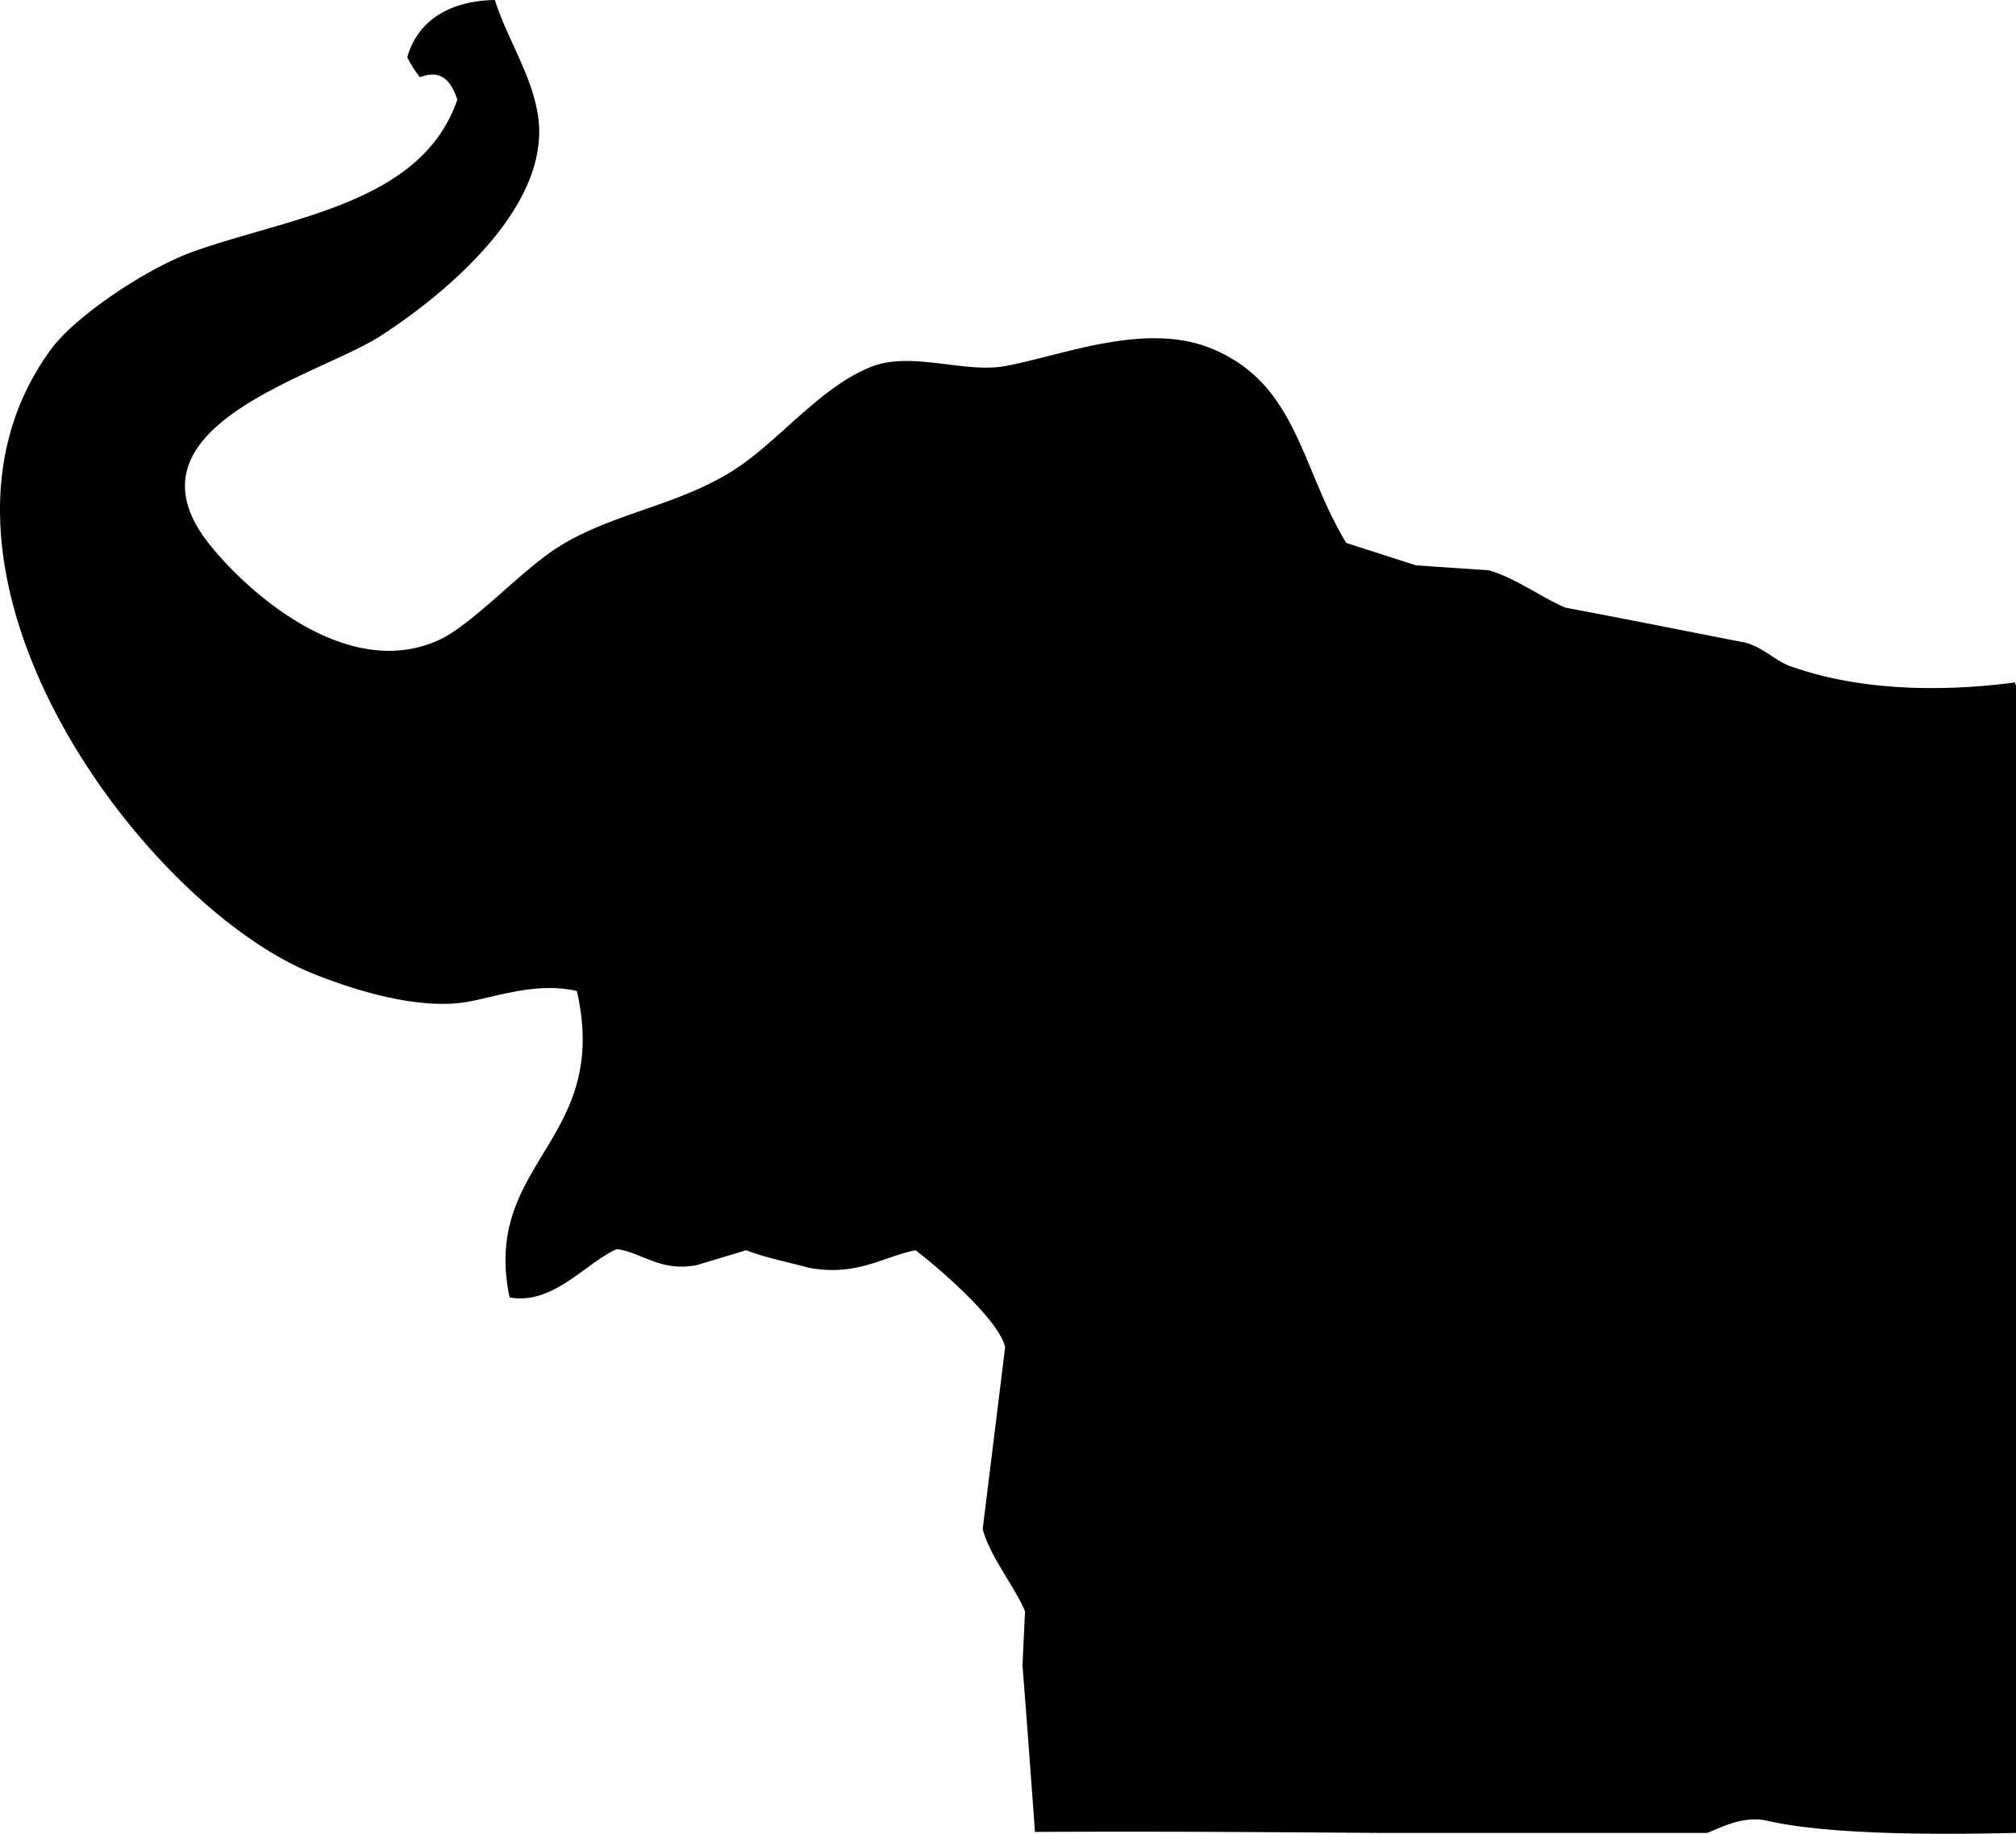 <svg id="レイヤー_1" data-name="レイヤー 1" xmlns="http://www.w3.org/2000/svg" viewBox="0 0 500 454.75"><defs><style>.cls-1{fill-rule:evenodd;}</style></defs><path class="cls-1" d="M500,454.53c-22.22.53-47.52.29-62-3.08-6-1.18-11.23,1.83-14.61,3.08H341.91c-28.4-.2-56.81-.41-85.22-.24Q255.15,433,253.6,413c.21-4.76.42-9.09.62-13.41-2.31-5.76-8.69-13.57-10.5-20.38q2.79-22.54,5.56-45.08c-1.23-6.49-16.2-19.57-22.23-24.09-8.17,1.64-14.63,6.58-26.55,4.32-5.15-1.44-10.3-2.34-15.44-4.32l-12.35,3.71c-9,1.68-13.49-3.18-19.76-4-8.06,3.69-15.71,13.87-26.56,12-7.06-33.64,25.21-38.6,16.68-76-9.1-2.1-17.93.77-25.94,2.47-12.89,2.74-30.1-3-39.52-6.79C35,224.24-27,140.36,12.77,86.46,19.11,78,36.81,66.34,48,62.37,72.06,53.8,104.6,50.53,113.42,24.7c-1.59-4.72-4-7.56-9.26-5.56A27.22,27.22,0,0,1,101,14.2c2.46-8.68,10-14,21.73-14.2,3,9.4,8.67,17.8,10.5,27.49C138,51.72,107.58,74.82,94.28,83.37c-15.4,9.9-65.23,22.3-42.61,51.26,9.16,11.72,34.84,35.17,58.05,23.67,8.41-4.44,19.55-16.73,28.41-22.43,13-8.36,28.87-10.22,42.61-18.53,11.82-7,22.39-21.49,35.81-26.56,9.87-3.6,22.87,1.82,32.73,0,14.4-2.66,34.77-11.12,51.26-4.32,21.24,8.76,22,29.45,33.34,48.17l17.29,5.56,18.1,1.23c6.82,2,13,6.74,19,9.27,15.38,2.88,29.64,5.76,44.46,8.64,4.78,1.18,7.94,5,12.21,6.18,17.4,6,37.73,6,55,3.7a.33.33,0,0,0,.07.62Z"/></svg>